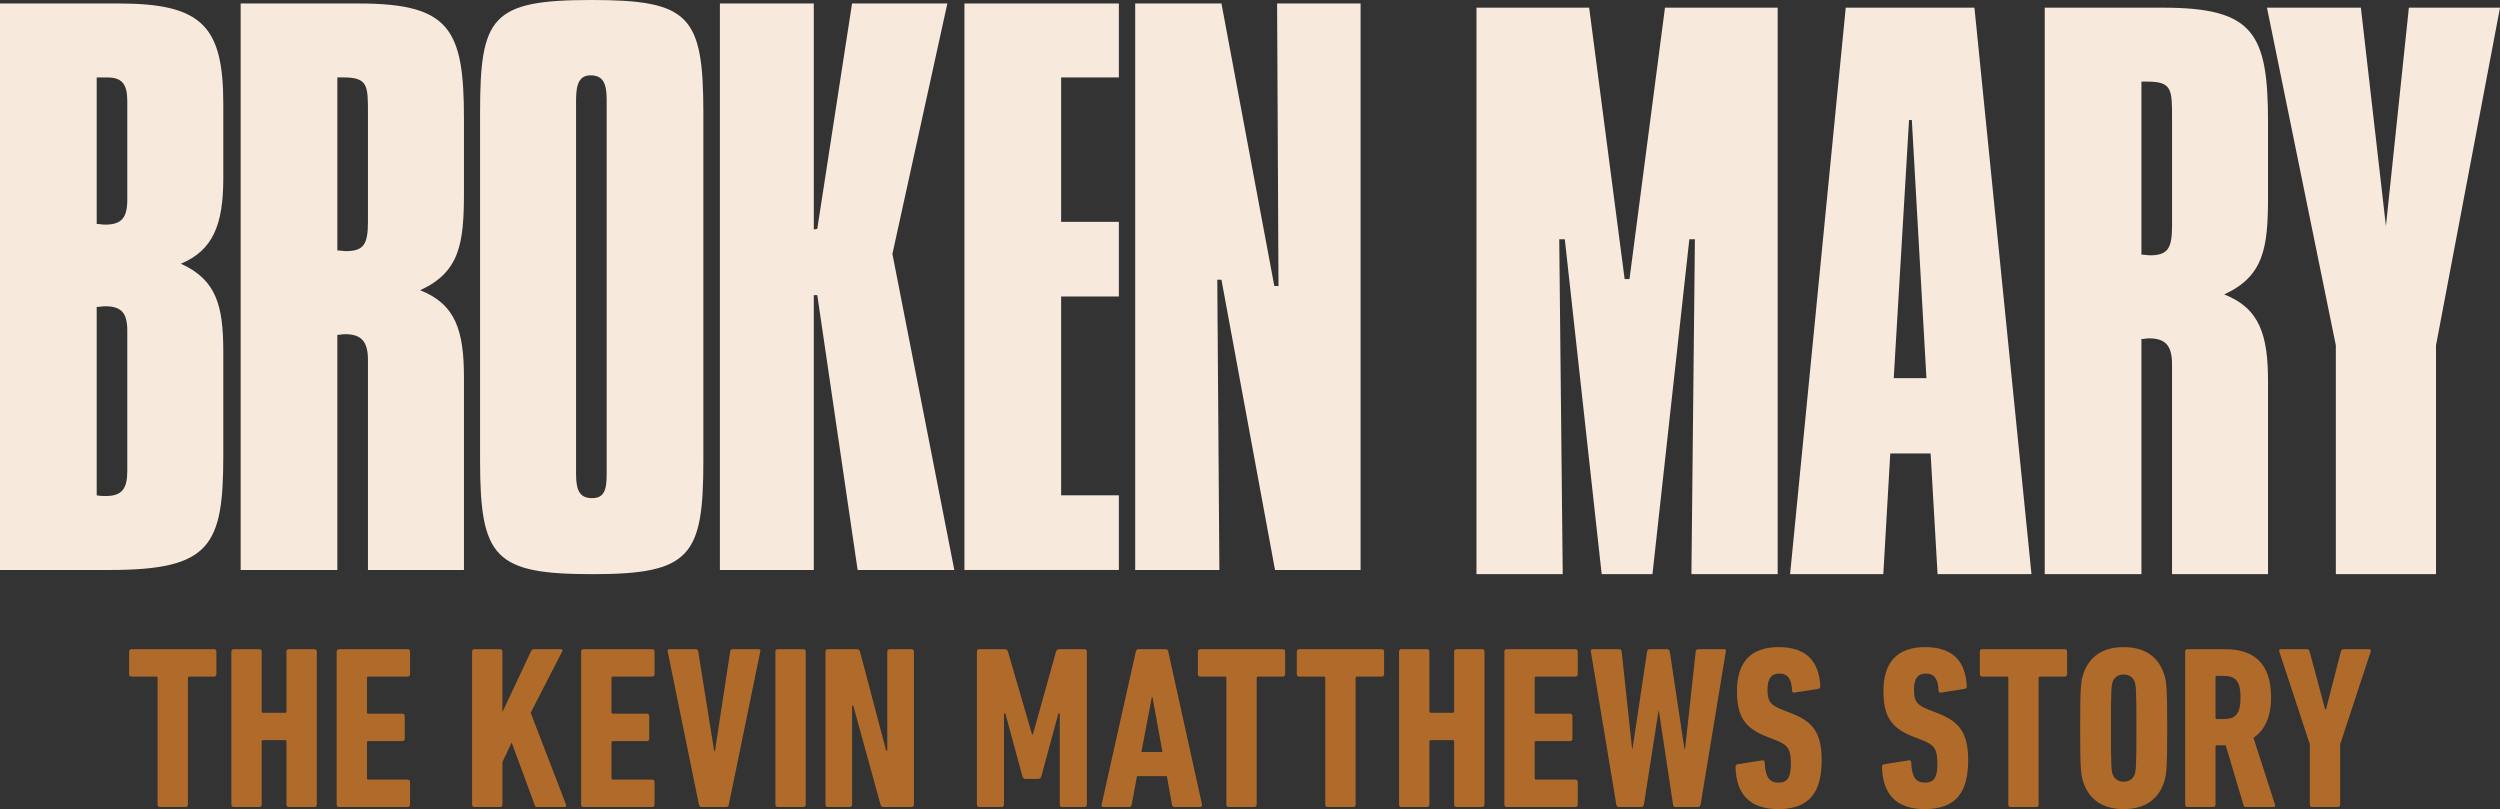 <?xml version="1.0" encoding="UTF-8"?><svg id="Layer_2" xmlns="http://www.w3.org/2000/svg" viewBox="0 0 2989.62 967.55"><rect x="0" y="0" width="2989.62" height="967.55" fill="#333333" stroke="none"/><defs><style>.cls-1{fill:#b06b2a;}.cls-2{fill:#f7e9db;}</style></defs><g id="Broken"><path class="cls-1" d="M191.21,965.05c-1.66,0-2.77-1.11-2.77-2.78v-151.53c0-1.11-.55-1.66-1.66-1.66h-29.62c-1.66,0-2.77-1.11-2.77-2.78v-27.2c0-1.66,1.11-2.78,2.77-2.78h98.84c1.66,0,2.77,1.11,2.77,2.78v27.2c0,1.66-1.11,2.78-2.77,2.78h-29.62c-1.11,0-1.66.55-1.66,1.66v151.53c0,1.66-1.11,2.78-2.77,2.78h-30.73Z"/><path class="cls-1" d="M276.68,779.11c0-1.66,1.11-2.78,2.77-2.78h30.73c1.66,0,2.77,1.11,2.77,2.78v71.6c0,1.11.55,1.67,1.66,1.67h26.3c1.11,0,1.66-.56,1.66-1.67v-71.6c0-1.66,1.11-2.78,2.77-2.78h30.73c1.66,0,2.77,1.11,2.77,2.78v183.16c0,1.66-1.11,2.78-2.77,2.78h-30.73c-1.66,0-2.77-1.11-2.77-2.78v-75.49c0-1.11-.55-1.66-1.66-1.66h-26.3c-1.11,0-1.66.55-1.66,1.66v75.49c0,1.66-1.11,2.78-2.77,2.78h-30.73c-1.66,0-2.77-1.11-2.77-2.78v-183.16Z"/><path class="cls-1" d="M402.59,779.11c0-1.66,1.11-2.78,2.77-2.78h82.23c1.66,0,2.77,1.11,2.77,2.78v27.2c0,1.66-1.11,2.78-2.77,2.78h-47.07c-1.11,0-1.66.55-1.66,1.66v41.07c0,1.11.55,1.66,1.66,1.66h40.7c1.66,0,2.77,1.11,2.77,2.78v27.2c0,1.67-1.11,2.78-2.77,2.78h-40.7c-1.11,0-1.66.56-1.66,1.67v42.74c0,1.11.55,1.66,1.66,1.66h47.07c1.66,0,2.77,1.11,2.77,2.78v27.2c0,1.66-1.11,2.78-2.77,2.78h-82.23c-1.66,0-2.77-1.11-2.77-2.78v-183.16Z"/><path class="cls-1" d="M564.54,779.11c0-1.66,1.11-2.78,2.77-2.78h30.73c1.66,0,2.77,1.11,2.77,2.78v72.43l34.33-72.99c.83-1.67,1.94-2.22,3.6-2.22h32.11c1.39,0,2.21,1.39,1.39,2.78l-37.65,73.27,42.36,109.9c.55,1.39-.28,2.78-1.66,2.78h-32.95c-1.66,0-2.49-.55-2.77-1.94l-27.68-75.21-11.07,23.31v51.06c0,1.66-1.11,2.78-2.77,2.78h-30.73c-1.66,0-2.77-1.11-2.77-2.78v-183.16Z"/><path class="cls-1" d="M694.99,779.11c0-1.66,1.11-2.78,2.77-2.78h82.22c1.66,0,2.77,1.11,2.77,2.78v27.2c0,1.66-1.11,2.78-2.77,2.78h-47.06c-1.11,0-1.66.55-1.66,1.66v41.07c0,1.11.55,1.66,1.66,1.66h40.7c1.66,0,2.77,1.11,2.77,2.78v27.2c0,1.67-1.11,2.78-2.77,2.78h-40.7c-1.11,0-1.66.56-1.66,1.67v42.74c0,1.11.55,1.66,1.66,1.66h47.06c1.66,0,2.77,1.11,2.77,2.78v27.2c0,1.66-1.11,2.78-2.77,2.78h-82.22c-1.66,0-2.77-1.11-2.77-2.78v-183.16Z"/><path class="cls-1" d="M838.87,965.05c-1.66,0-2.49-1.11-3.05-2.78l-37.37-183.16c-.55-1.66.28-2.78,2.21-2.78h31.28c1.66,0,2.77.83,3.05,2.78l19.1,119.33h.83l18.27-119.33c.28-1.94,1.39-2.78,3.05-2.78h30.73c1.94,0,2.77,1.11,2.21,2.78l-37.65,183.16c-.28,1.66-1.11,2.78-2.77,2.78h-29.9Z"/><path class="cls-1" d="M927.27,779.11c0-1.66,1.11-2.78,2.77-2.78h30.73c1.66,0,2.77,1.11,2.77,2.78v183.16c0,1.66-1.11,2.78-2.77,2.78h-30.73c-1.66,0-2.77-1.11-2.77-2.78v-183.16Z"/><path class="cls-1" d="M987.13,779.11c0-1.66,1.11-2.78,2.77-2.78h34.61c2.22,0,3.32.83,3.88,2.78l31.28,118.5h1.38v-118.5c0-1.66,1.11-2.78,2.77-2.78h26.3c1.66,0,2.77,1.11,2.77,2.78v183.16c0,1.66-1.11,2.78-2.77,2.78h-33.22c-2.21,0-3.32-.83-3.88-2.78l-32.67-118.5h-1.38v118.5c0,1.66-1.11,2.78-2.77,2.78h-26.3c-1.66,0-2.77-1.11-2.77-2.78v-183.16Z"/><path class="cls-1" d="M1168.22,779.11c0-1.66,1.11-2.78,2.77-2.78h29.9c2.49,0,3.88.83,4.43,2.78l28.79,99.07h1.11l27.68-99.07c.55-1.94,1.94-2.78,4.43-2.78h29.62c1.66,0,2.77,1.11,2.77,2.78v183.16c0,1.66-1.11,2.78-2.77,2.78h-26.85c-1.66,0-2.77-1.11-2.77-2.78v-109.07h-1.66l-20.49,75.49c-.55,1.67-1.66,2.78-3.6,2.78h-15.23c-1.94,0-3.05-1.11-3.6-2.78l-20.49-75.49h-1.66v109.07c0,1.66-1.11,2.78-2.77,2.78h-26.86c-1.66,0-2.77-1.11-2.77-2.78v-183.16Z"/><path class="cls-1" d="M1358.28,779.11c.55-1.66,1.38-2.78,3.04-2.78h32.67c1.66,0,2.77,1.11,3.05,2.78l40.42,183.16c.28,1.66-.55,2.78-2.21,2.78h-30.73c-1.94,0-2.77-1.11-3.04-2.78l-6.09-34.14h-35.71l-6.37,34.14c-.28,1.66-1.11,2.78-3.05,2.78h-30.73c-1.66,0-2.49-1.11-2.21-2.78l40.97-183.16ZM1390.12,899.28l-11.9-65.5h-.83l-12.46,65.5h25.19Z"/><path class="cls-1" d="M1469.3,965.05c-1.66,0-2.77-1.11-2.77-2.78v-151.53c0-1.11-.55-1.66-1.66-1.66h-29.62c-1.66,0-2.77-1.11-2.77-2.78v-27.2c0-1.66,1.11-2.78,2.77-2.78h98.83c1.66,0,2.77,1.11,2.77,2.78v27.2c0,1.66-1.11,2.78-2.77,2.78h-29.62c-1.11,0-1.66.55-1.66,1.66v151.53c0,1.66-1.11,2.78-2.77,2.78h-30.73Z"/><path class="cls-1" d="M1587.6,965.05c-1.66,0-2.77-1.11-2.77-2.78v-151.53c0-1.11-.55-1.66-1.66-1.66h-29.62c-1.66,0-2.77-1.11-2.77-2.78v-27.2c0-1.66,1.11-2.78,2.77-2.78h98.84c1.66,0,2.77,1.11,2.77,2.78v27.2c0,1.66-1.11,2.78-2.77,2.78h-29.62c-1.11,0-1.66.55-1.66,1.66v151.53c0,1.66-1.11,2.78-2.77,2.78h-30.73Z"/><path class="cls-1" d="M1673.06,779.11c0-1.66,1.11-2.78,2.77-2.78h30.73c1.66,0,2.77,1.11,2.77,2.78v71.6c0,1.11.55,1.67,1.66,1.67h26.3c1.11,0,1.66-.56,1.66-1.67v-71.6c0-1.66,1.11-2.78,2.77-2.78h30.73c1.66,0,2.77,1.11,2.77,2.78v183.16c0,1.66-1.11,2.78-2.77,2.78h-30.73c-1.66,0-2.77-1.11-2.77-2.78v-75.49c0-1.11-.55-1.66-1.66-1.66h-26.3c-1.11,0-1.66.55-1.66,1.66v75.49c0,1.66-1.11,2.78-2.77,2.78h-30.73c-1.66,0-2.77-1.11-2.77-2.78v-183.16Z"/><path class="cls-1" d="M1798.98,779.11c0-1.66,1.11-2.78,2.77-2.78h82.22c1.66,0,2.77,1.11,2.77,2.78v27.2c0,1.66-1.11,2.78-2.77,2.78h-47.06c-1.11,0-1.66.55-1.66,1.66v41.07c0,1.11.55,1.66,1.66,1.66h40.7c1.66,0,2.77,1.11,2.77,2.78v27.2c0,1.67-1.11,2.78-2.77,2.78h-40.7c-1.11,0-1.66.56-1.66,1.67v42.74c0,1.11.55,1.66,1.66,1.66h47.06c1.66,0,2.77,1.11,2.77,2.78v27.2c0,1.66-1.11,2.78-2.77,2.78h-82.22c-1.66,0-2.77-1.11-2.77-2.78v-183.16Z"/><path class="cls-1" d="M2003.49,965.05c-1.66,0-2.49-1.11-2.77-2.78l-16.89-111.84h-.55l-17.44,111.84c-.27,1.66-1.38,2.78-3.04,2.78h-26.86c-1.66,0-2.77-1.11-3.05-2.78l-30.45-183.16c-.27-1.66.55-2.78,2.49-2.78h31.28c1.66,0,2.77.83,3.05,2.78l12.46,116.28h.55l17.44-116.28c.28-1.94,1.38-2.78,3.05-2.78h20.76c1.66,0,2.77.83,3.32,2.78l17.44,116.28h.83l12.74-116.28c.28-1.94,1.38-2.78,3.05-2.78h30.73c1.94,0,2.77,1.11,2.21,2.78l-30.18,183.16c-.55,1.66-1.39,2.78-3.05,2.78h-27.13Z"/><path class="cls-1" d="M2126.41,967.55c-34.05,0-50.39-18.04-50.94-50.51,0-1.66.55-2.78,2.21-3.05l29.62-4.72c1.94-.28,3.04.56,3.04,2.22.55,17.48,5.54,24.42,16.34,24.42,10.24,0,14.95-5.27,14.95-22.48s-3.32-22.48-17.44-28.03l-11.35-4.44c-26.58-10.27-35.71-24.42-35.71-54.67,0-34.14,16.33-52.45,49.83-52.45s48.45,17.21,49.83,46.9c0,1.67-.83,2.78-2.49,3.05l-28.24,4.44c-1.66.28-3.05-.56-3.05-2.22-.27-13.6-4.98-20.54-14.95-20.54s-14.4,6.11-14.4,18.87c0,14.15,3.05,18.59,17.72,24.42l11.35,4.44c25.75,9.99,35.71,23.87,35.71,55.78,0,38.58-14.67,58.56-52.05,58.56Z"/><path class="cls-1" d="M2301.59,967.55c-34.05,0-50.39-18.04-50.94-50.51,0-1.66.55-2.78,2.21-3.05l29.62-4.72c1.94-.28,3.04.56,3.04,2.22.55,17.48,5.54,24.42,16.34,24.42,10.24,0,14.95-5.27,14.95-22.48s-3.32-22.48-17.44-28.03l-11.35-4.44c-26.58-10.27-35.71-24.42-35.71-54.67,0-34.14,16.34-52.45,49.83-52.45s48.45,17.21,49.83,46.9c0,1.67-.83,2.78-2.49,3.05l-28.24,4.44c-1.66.28-3.05-.56-3.05-2.22-.27-13.6-4.98-20.54-14.95-20.54s-14.4,6.11-14.4,18.87c0,14.15,3.05,18.59,17.72,24.42l11.35,4.44c25.75,9.99,35.71,23.87,35.71,55.78,0,38.58-14.67,58.56-52.05,58.56Z"/><path class="cls-1" d="M2404.39,965.05c-1.66,0-2.77-1.11-2.77-2.78v-151.53c0-1.11-.55-1.66-1.66-1.66h-29.62c-1.66,0-2.77-1.11-2.77-2.78v-27.2c0-1.66,1.11-2.78,2.77-2.78h98.84c1.66,0,2.77,1.11,2.77,2.78v27.2c0,1.66-1.11,2.78-2.77,2.78h-29.62c-1.11,0-1.66.55-1.66,1.66v151.53c0,1.66-1.11,2.78-2.77,2.78h-30.73Z"/><path class="cls-1" d="M2491.43,935.63c-3.05-8.6-3.88-16.37-3.88-64.94s.83-56.34,3.88-64.94c6.92-20.81,23.53-31.91,48.17-31.91s41.25,11.1,48.17,31.91c3.05,8.6,3.88,16.37,3.88,64.94s-.83,56.34-3.88,64.94c-6.92,20.82-23.53,31.92-48.17,31.92s-41.25-11.1-48.17-31.92ZM2552.89,925.64c1.39-4.44,1.94-9.16,1.94-54.95s-.55-50.51-1.94-54.95c-1.66-5.27-6.37-9.16-13.29-9.16s-11.63,3.89-13.29,9.16c-1.39,4.44-1.94,9.16-1.94,54.95s.55,50.51,1.94,54.95c1.66,5.27,6.37,9.16,13.29,9.16s11.63-3.89,13.29-9.16Z"/><path class="cls-1" d="M2685.97,965.05c-1.66,0-2.49-.55-3.05-2.22l-21.32-71.6h-10.52c-1.11,0-1.66.55-1.66,1.66v69.38c0,1.66-1.11,2.78-2.77,2.78h-30.73c-1.66,0-2.77-1.11-2.77-2.78v-183.16c0-1.66,1.11-2.78,2.77-2.78h44.85c33.5,0,55.09,15.82,55.09,57.72,0,23.87-8.03,39.41-21.04,48.29l25.75,79.93c.55,1.39,0,2.78-1.39,2.78h-33.22ZM2679.33,834.06c0-19.7-6.09-25.81-20.21-25.81h-8.03c-1.11,0-1.66.56-1.66,1.66v48.29c0,1.11.55,1.66,1.66,1.66h8.03c14.12,0,20.21-5.83,20.21-25.81Z"/><path class="cls-1" d="M2764.99,965.05c-1.66,0-2.77-1.11-2.77-2.78v-72.16l-36.55-111.01c-.55-1.66,0-2.78,2.21-2.78h30.73c1.94,0,3.05.83,3.32,2.78l18.55,69.1h1.11l17.72-69.1c.55-1.94,1.38-2.78,3.32-2.78h30.18c2.21,0,2.77,1.11,2.21,2.78l-36.55,111.01v72.16c0,1.66-1.11,2.78-2.77,2.78h-30.73Z"/><path class="cls-2" d="M1900.39,9.18l42.43,324.53h5.82l42.43-324.53h134.76v677.43h-103.15l4.16-400.45h-6.65l-44.09,400.45h-60.73l-44.09-400.45h-6.65l4.16,400.45h-103.15V9.18h134.76Z"/><path class="cls-2" d="M2361.13,9.18l68.21,677.43h-112.3l-8.32-144.33h-48.25l-8.32,144.33h-111.47L2207.23,9.18h153.89ZM2264.63,452.18h39.1l-17.47-308.68h-3.33l-18.3,308.68Z"/><path class="cls-2" d="M2586.61,9.18c108.97,0,125.61,30.87,125.61,137.66v88.43c0,60.9-4.99,95.11-52.41,116.8,42.42,16.69,52.41,48.39,52.41,104.28v230.26h-114.8v-251.12c0-21.69-7.49-30.87-27.45-30.87-3.33,0-5.82.83-9.15.83v281.15h-115.63V9.18h141.42ZM2560.83,304.51c3.33,0,7.49.83,9.98.83,21.63,0,26.62-8.34,26.62-35.04v-130.15c0-32.54,0-42.55-29.12-42.55h-7.49v206.9Z"/><path class="cls-2" d="M2823.25,9.18l29.95,261.13,27.45-261.13h108.97l-76.53,403.79v273.64h-119.79v-273.64l-82.35-403.79h112.3Z"/><path class="cls-2" d="M142.25,4.17c99.82,0,124.78,27.53,124.78,120.14v89.27c0,55.06-12.48,85.93-50.74,101.78,42.42,19.19,50.74,50.06,50.74,105.12v124.31c0,107.62-14.97,136.82-135.59,136.82H0V4.17h142.25ZM115.63,267.8c3.33,0,6.66.83,9.98.83,19.96,0,26.62-8.34,26.62-30.03v-117.63c0-20.86-6.66-28.37-24.12-28.37h-12.48v175.2ZM115.63,592.33c4.16.83,7.49.83,10.81.83,19.13,0,25.79-8.34,25.79-30.03v-167.69c0-21.69-7.49-29.2-26.62-29.2-3.33,0-6.65.83-9.98.83v225.25Z"/><path class="cls-2" d="M429.21,4.17c108.97,0,125.61,30.87,125.61,137.66v88.43c0,60.9-4.99,95.11-52.41,116.8,42.42,16.69,52.41,48.39,52.41,104.28v230.26h-114.8v-251.12c0-21.69-7.49-30.87-27.45-30.87-3.33,0-5.82.83-9.15.83v281.15h-115.63V4.17h141.42ZM403.42,299.5c3.33,0,7.49.83,9.98.83,21.63,0,26.62-8.34,26.62-35.04v-130.15c0-32.54,0-42.55-29.12-42.55h-7.49v206.9Z"/><path class="cls-2" d="M707.19,0c117.29,0,133.93,18.35,133.93,135.15v415.47c0,114.3-14.97,135.99-132.27,135.99s-134.76-19.19-134.76-135.99V135.15c0-115.13,13.31-135.15,133.1-135.15ZM688.89,567.31c0,20.02,4.99,28.37,19.13,28.37s17.47-9.18,17.47-28.37V119.3c0-19.19-4.16-29.2-19.13-29.2-13.31,0-17.47,10.01-17.47,29.2v448.01Z"/><path class="cls-2" d="M973.18,4.17v270.3l4.16-.83L1018.93,4.17h113.97l-65.72,299.5,74.04,377.93h-115.63l-48.25-328.7h-4.16v328.7h-112.3V4.17h112.3Z"/><path class="cls-2" d="M1338,4.17v88.43h-69.04v172.69h69.04v89.27h-69.04v237.77h69.04v89.27h-184.67V4.17h184.67Z"/><path class="cls-2" d="M1460.67,4.17l63.22,337.88h4.99l-1.66-337.88h99.82v677.43h-102.32l-64.05-347.06h-4.99l2.5,347.06h-100.66V4.17h103.15Z"/></g></svg>
